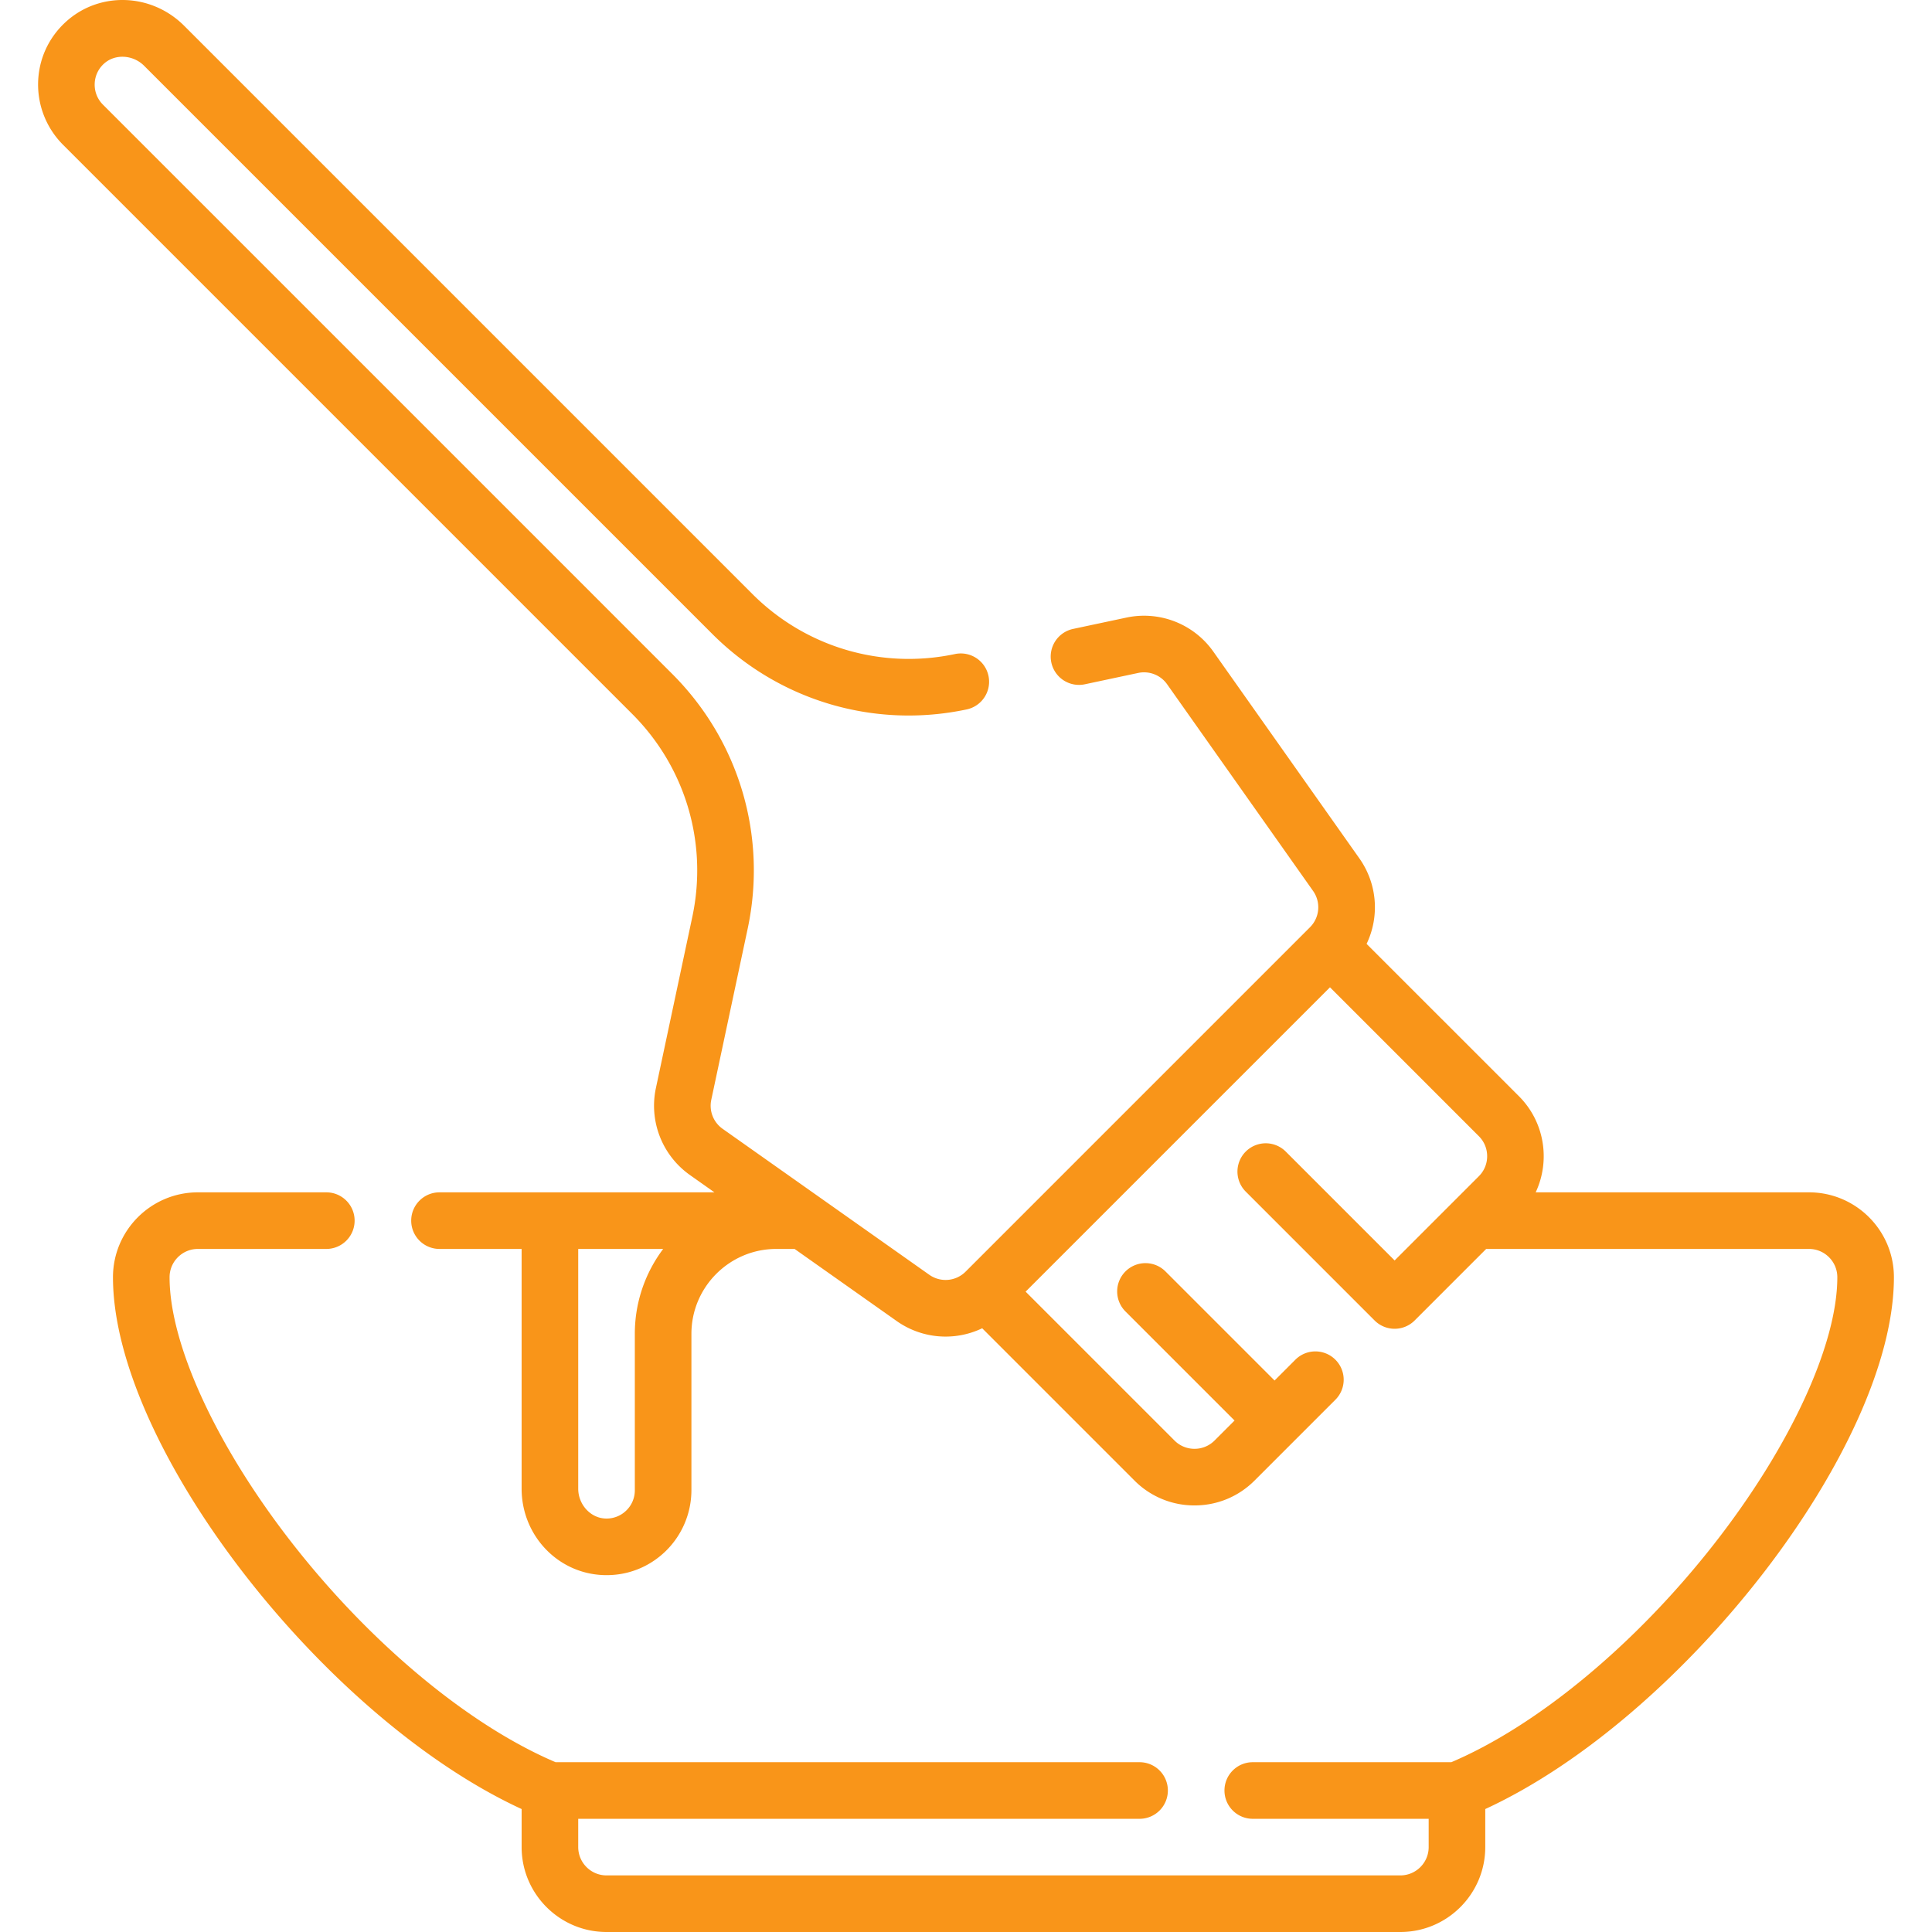 <svg xmlns="http://www.w3.org/2000/svg" xmlns:xlink="http://www.w3.org/1999/xlink" xmlns:svgjs="http://svgjs.com/svgjs" width="512" height="512" x="0" y="0" viewBox="0 0 512.033 512.033" style="enable-background:new 0 0 512 512" xml:space="preserve" class=""><g><path d="M371.137 512.033H160.746c-12.406 0-22.5-10.094-22.5-22.5v-10.085C85.707 455.223 29.941 383.354 29.941 338.503c0-12.406 10.094-22.5 22.5-22.5h34.042c4.143 0 7.5 3.357 7.5 7.5s-3.357 7.5-7.5 7.5H52.441c-4.136 0-7.5 3.364-7.5 7.5 0 17.924 12.578 45.094 32.825 70.906 20.752 26.457 46.618 47.889 69.479 57.624h154.771c4.143 0 7.5 3.357 7.5 7.5s-3.357 7.5-7.5 7.5h-148.77v7.5c0 4.136 3.364 7.5 7.5 7.5h210.391c4.136 0 7.5-3.364 7.5-7.5v-7.5h-46.619c-4.143 0-7.5-3.357-7.5-7.5s3.357-7.5 7.5-7.5h52.619c22.861-9.735 48.728-31.167 69.48-57.624 20.246-25.813 32.824-52.982 32.824-70.906 0-4.136-3.364-7.5-7.5-7.5H393.88l-18.961 18.962a7.502 7.502 0 0 1-10.608 0l-34.156-34.157a7.5 7.5 0 0 1 10.607-10.607l28.853 28.854 22.325-22.326c1.417-1.416 2.197-3.299 2.197-5.303s-.78-3.887-2.197-5.303l-39.46-39.461-80.661 80.662 39.46 39.459c2.924 2.927 7.683 2.925 10.606 0l5.304-5.303-28.854-28.853a7.5 7.5 0 1 1 10.605-10.607l28.854 28.854 5.516-5.517a7.5 7.5 0 0 1 10.607 10.607l-21.426 21.426c-4.25 4.25-9.9 6.59-15.91 6.59a22.353 22.353 0 0 1-15.911-6.59l-40.361-40.362a22.447 22.447 0 0 1-22.685-1.933l-27.036-19.094-.133.001h-4.711c-12.406 0-22.5 10.094-22.5 22.5v41.454a22.601 22.601 0 0 1-6.971 16.281c-4.494 4.286-10.379 6.49-16.608 6.192-12.012-.565-21.421-10.623-21.421-22.897v-63.53h-21.763c-4.143 0-7.5-3.357-7.5-7.5s3.357-7.5 7.5-7.5h72.869l-6.488-4.583a22.475 22.475 0 0 1-9.028-23.06l9.65-45.369c4.155-19.54-1.797-39.639-15.923-53.764L16.681 38.346a22.605 22.605 0 0 1-6.583-16.443c.146-6.208 2.762-11.934 7.364-16.121 8.894-8.095 22.658-7.637 31.339 1.043l150.583 150.583c14.125 14.126 34.227 20.079 53.764 15.922a7.5 7.5 0 0 1 3.121 14.671c-24.526 5.22-49.76-2.255-67.492-19.986L38.194 17.432c-2.955-2.957-7.727-3.206-10.636-.557a7.455 7.455 0 0 0-2.464 5.381 7.437 7.437 0 0 0 2.194 5.483L178.171 178.62c17.731 17.732 25.204 42.963 19.987 67.492l-9.65 45.369a7.493 7.493 0 0 0 3.009 7.687l54.763 38.676a7.484 7.484 0 0 0 9.631-.823l91.267-91.269a7.482 7.482 0 0 0 .823-9.63l-38.675-54.762a7.49 7.49 0 0 0-7.687-3.009l-14.114 3.001a7.504 7.504 0 0 1-8.896-5.776 7.501 7.501 0 0 1 5.776-8.896l14.113-3.001a22.473 22.473 0 0 1 23.059 9.027l38.676 54.762a22.453 22.453 0 0 1 1.933 22.686l40.362 40.361c6.881 6.882 8.364 17.146 4.451 25.487h72.442c12.406 0 22.5 10.094 22.5 22.5 0 44.851-55.766 116.72-108.305 140.945v10.085c.001 12.408-10.093 22.501-22.499 22.501zm-217.891-181.03v63.53c0 4.179 3.197 7.729 7.127 7.914a7.445 7.445 0 0 0 5.549-2.063 7.434 7.434 0 0 0 2.324-5.428v-41.454c0-8.435 2.8-16.229 7.518-22.5h-22.518z" fill="#f99519" data-original="#000000" class="" opacity="1"></path></g></svg>